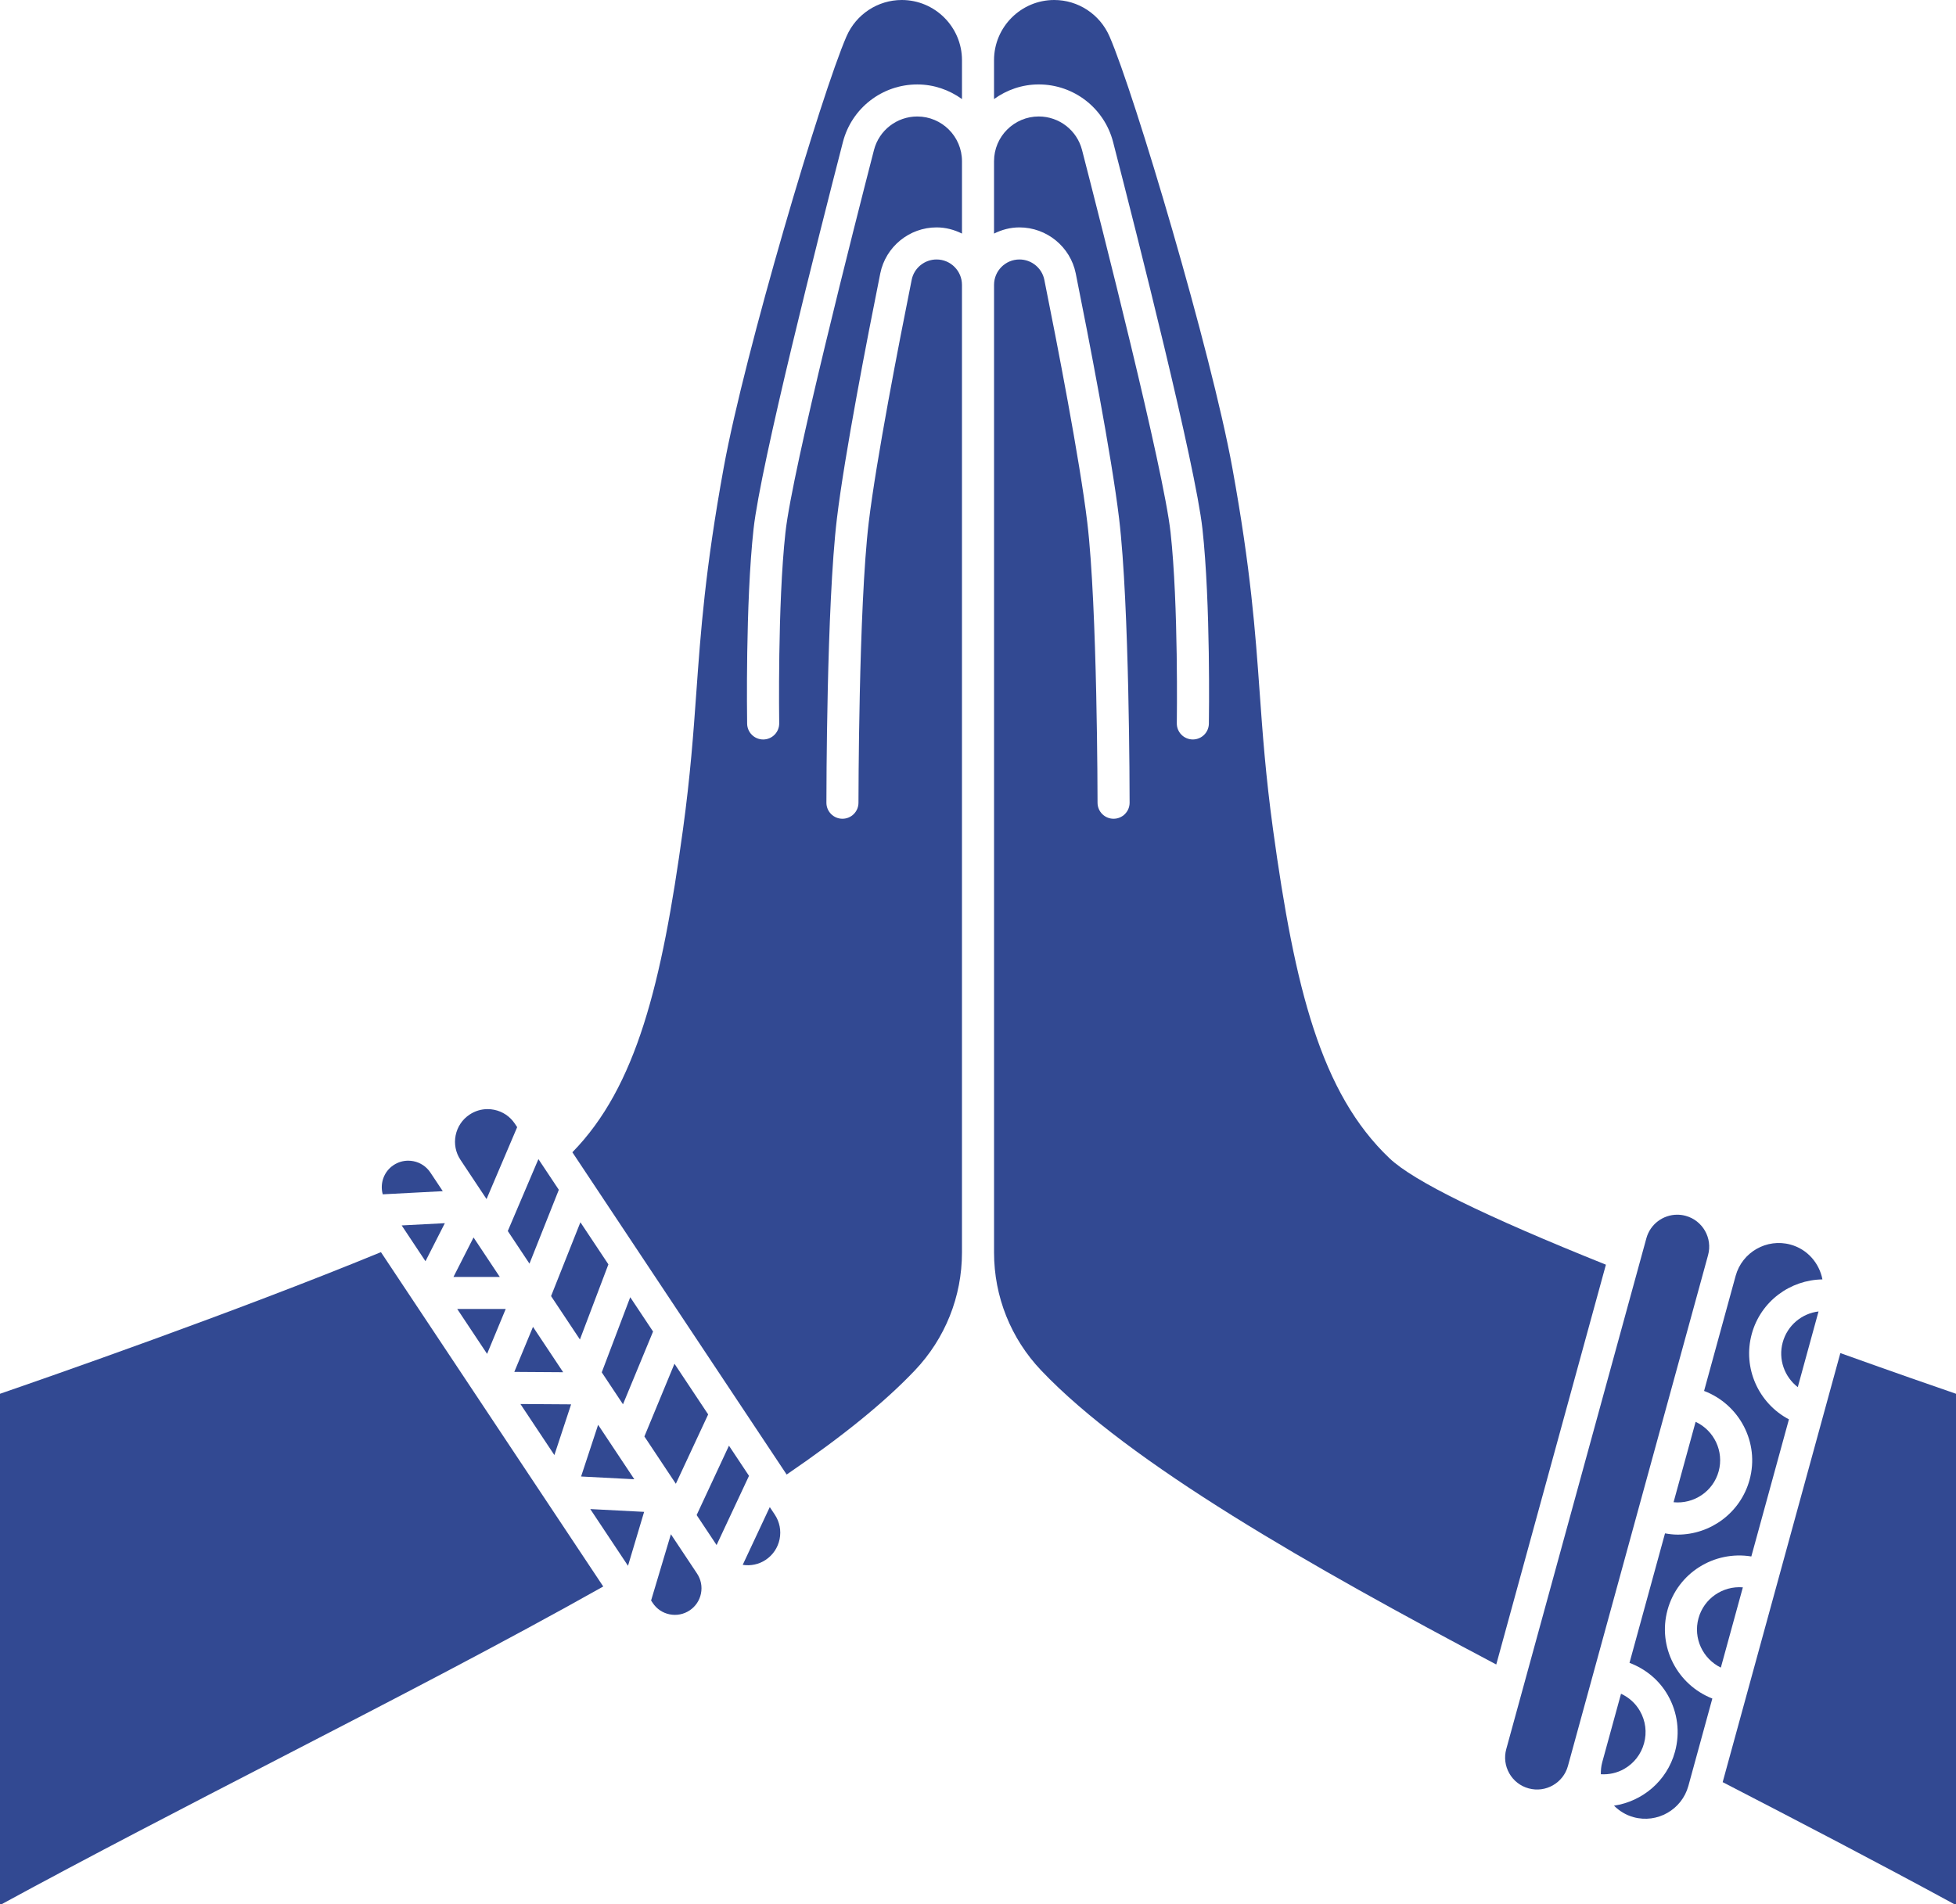 <?xml version="1.0" encoding="UTF-8" standalone="no"?><svg xmlns="http://www.w3.org/2000/svg" xmlns:xlink="http://www.w3.org/1999/xlink" fill="#324992" height="118.8" preserveAspectRatio="xMidYMid meet" version="1" viewBox="0.0 0.0 122.0 118.8" width="122" zoomAndPan="magnify"><g id="change1_1"><path d="M30.347,74.803l1.91-4.486l-0.143-0.215c-0.301-0.453-0.761-0.762-1.294-0.87c-0.135-0.027-0.271-0.041-0.406-0.041 c-0.397,0-0.786,0.116-1.124,0.341c-0.454,0.301-0.762,0.761-0.87,1.294c-0.107,0.533-0.001,1.077,0.301,1.53L30.347,74.803z" fill="inherit"/><path d="M29.536 77.197L28.284 79.66 31.173 79.66z" fill="inherit"/><path d="M30.381 84.46L31.542 81.66 28.519 81.66z" fill="inherit"/><path d="M0,86.949v31.897c5.629-3.064,11.568-6.13,17.328-9.104c7.239-3.737,14.088-7.276,20.298-10.77L23.76,78.114 C14.624,81.873,2.915,85.945,0,86.949z" fill="inherit"/><path d="M26.538 78.68L27.746 76.307 25.054 76.447z" fill="inherit"/><path d="M27.617,74.31l-0.772-1.161c-0.245-0.369-0.62-0.621-1.054-0.708c-0.11-0.022-0.221-0.033-0.331-0.033 c-0.323,0-0.64,0.095-0.915,0.278c-0.611,0.406-0.857,1.148-0.673,1.82L27.617,74.31z" fill="inherit"/><path d="M34.371 80.856L36.171 83.563 37.947 78.876 36.201 76.25z" fill="inherit"/><path d="M32.079 85.585L35.126 85.605 33.244 82.775z" fill="inherit"/><path d="M39.309 80.925L37.533 85.612 38.857 87.605 40.733 83.067z" fill="inherit"/><path d="M33.024 78.831L34.855 74.224 33.582 72.31 31.672 76.796z" fill="inherit"/><path d="M36.244 92.11L39.564 92.282 37.306 88.885z" fill="inherit"/><path d="M35.621 87.609L32.46 87.588 34.578 90.774z" fill="inherit"/><path d="M39.17 97.681L40.175 94.316 36.817 94.142z" fill="inherit"/><path d="M104.009,100.43c0.633-2.309,2.911-3.71,5.225-3.332l2.345-8.553c-1.885-0.993-2.903-3.194-2.317-5.332 c0.56-2.04,2.401-3.37,4.407-3.399c-0.194-1.011-0.932-1.881-1.99-2.171c-1.481-0.406-3.016,0.468-3.423,1.949l-1.969,7.18 c2.208,0.84,3.474,3.223,2.837,5.547c-0.565,2.061-2.441,3.417-4.481,3.417c-0.262,0-0.528-0.031-0.793-0.078l-2.12,7.731 l-0.095,0.346c1.007,0.381,1.853,1.074,2.393,2.022c0.614,1.078,0.771,2.331,0.443,3.527c-0.502,1.829-2.037,3.098-3.803,3.361 c0.336,0.334,0.746,0.587,1.216,0.716c1.482,0.409,3.018-0.468,3.424-1.951l1.494-5.448 C104.622,105.107,103.375,102.739,104.009,100.43z" fill="inherit"/><path d="M102.543,108.754c0.187-0.681,0.097-1.394-0.252-2.008c-0.275-0.483-0.689-0.854-1.184-1.083l-1.172,4.273 c-0.068,0.248-0.089,0.498-0.088,0.748c0.52,0.03,1.013-0.081,1.455-0.331C101.916,110.003,102.356,109.436,102.543,108.754z" fill="inherit"/><path d="M112.131,86.535l1.295-4.721c-1.032,0.123-1.94,0.858-2.234,1.928C110.9,84.806,111.307,85.898,112.131,86.535z" fill="inherit"/><path d="M107.196,91.79c0.345-1.26-0.29-2.556-1.437-3.09l-1.375,5.015C105.641,93.84,106.85,93.05,107.196,91.79z" fill="inherit"/><path d="M106.327,79.064C106.327,79.064,106.327,79.064,106.327,79.064l0.209-0.764c0.291-1.06-0.335-2.16-1.396-2.451 c-0.176-0.048-0.353-0.071-0.527-0.071c-0.876,0-1.681,0.583-1.924,1.467l-8.74,31.871c-0.141,0.514-0.073,1.051,0.19,1.514 s0.691,0.795,1.205,0.936h0c1.059,0.292,2.16-0.335,2.451-1.396l4.37-15.935L106.327,79.064z" fill="inherit"/><path d="M44.17 88.237L42.068 85.075 40.192 89.612 42.154 92.564z" fill="inherit"/><path d="M105.938,100.958c-0.341,1.246,0.273,2.528,1.395,3.073l1.373-5.006C107.46,98.922,106.279,99.712,105.938,100.958z" fill="inherit"/><path d="M114.787,84.411l-7.34,26.766c4.765,2.463,9.751,5.055,14.553,7.67V86.949C120.805,86.538,118.127,85.61,114.787,84.411z" fill="inherit"/><path d="M45.467 90.188L43.451 94.515 44.695 96.387 46.717 92.069z" fill="inherit"/><path d="M41.845,95.712l-1.235,4.134l0.103,0.155c0.245,0.369,0.62,0.621,1.054,0.708c0.435,0.087,0.877,0,1.246-0.245 s0.621-0.62,0.708-1.054c0.087-0.435,0-0.877-0.245-1.246L41.845,95.712z" fill="inherit"/><path d="M48.013,94.018l-1.688,3.604c0.501,0.076,1.006-0.028,1.431-0.311c0.453-0.301,0.762-0.761,0.87-1.294 c0.107-0.533,0-1.077-0.301-1.53L48.013,94.018z" fill="inherit"/><path d="M56.246,0c-1.494,0-2.847,0.89-3.447,2.267c-1.565,3.593-6.343,19.685-7.658,26.896c-1.16,6.361-1.438,10.252-1.708,14.015 c-0.183,2.557-0.373,5.201-0.835,8.569c-1.319,9.618-2.895,16.048-6.898,20.136l13.365,20.105c3.475-2.372,6.104-4.504,7.995-6.495 c1.896-1.996,2.94-4.608,2.94-7.355V17.771c0-0.874-0.71-1.584-1.584-1.584c-0.752,0-1.405,0.533-1.552,1.267 c-0.8,3.98-2.212,11.24-2.679,15.137c-0.633,5.281-0.64,17.365-0.64,17.486c0,0.552-0.448,1-1,1s-1-0.448-1-1 c0-0.5,0.007-12.325,0.655-17.725c0.475-3.965,1.898-11.284,2.704-15.293c0.335-1.665,1.812-2.873,3.513-2.873 c0.571,0,1.104,0.147,1.584,0.386v-4.516c0-1.538-1.251-2.789-2.789-2.789c-1.272,0-2.383,0.86-2.7,2.091 c-1.185,4.593-5.083,19.886-5.521,23.854c-0.499,4.509-0.391,11.831-0.39,11.904c0.008,0.552-0.432,1.007-0.984,1.016 c-0.005,0-0.011,0-0.016,0c-0.545,0-0.991-0.438-1-0.984c-0.005-0.305-0.111-7.521,0.401-12.155 c0.441-3.987,4.044-18.206,5.573-24.133c0.545-2.115,2.452-3.592,4.637-3.592c1.043,0,2.002,0.344,2.789,0.913V3.754 C60,1.684,58.316,0,56.246,0z" fill="inherit"/><path d="M86.666,72.258c-4.28-4.066-5.904-10.6-7.264-20.511c-0.462-3.368-0.652-6.012-0.835-8.569 c-0.27-3.763-0.549-7.654-1.708-14.015c-1.314-7.211-6.092-23.302-7.658-26.896C68.601,0.89,67.248,0,65.754,0 C63.684,0,62,1.684,62,3.754V6.18c0.787-0.568,1.746-0.913,2.789-0.913c2.185,0,4.091,1.477,4.637,3.592 c1.529,5.928,5.132,20.146,5.573,24.133c0.513,4.635,0.406,11.851,0.401,12.155c-0.009,0.547-0.455,0.984-1,0.984 c-0.005,0-0.011,0-0.016,0c-0.552-0.009-0.993-0.463-0.984-1.016c0.001-0.073,0.109-7.396-0.39-11.904 c-0.438-3.968-4.337-19.261-5.521-23.854c-0.317-1.231-1.428-2.091-2.7-2.091C63.251,7.267,62,8.518,62,10.056v4.516 c0.48-0.239,1.013-0.386,1.584-0.386c1.701,0,3.178,1.208,3.513,2.873c0.806,4.01,2.229,11.329,2.704,15.293 c0.647,5.4,0.655,17.224,0.655,17.725c0,0.552-0.448,1-1,1s-1-0.448-1-1c0-0.122-0.007-12.206-0.64-17.486 c-0.467-3.897-1.879-11.157-2.679-15.137c-0.147-0.734-0.8-1.267-1.552-1.267c-0.874,0-1.584,0.71-1.584,1.584v60.367 c0,2.748,1.044,5.36,2.94,7.356c5.513,5.804,16.811,12.225,28.384,18.343l6.839-24.941C92.589,75.856,88.164,73.681,86.666,72.258z" fill="inherit"/></g></svg>